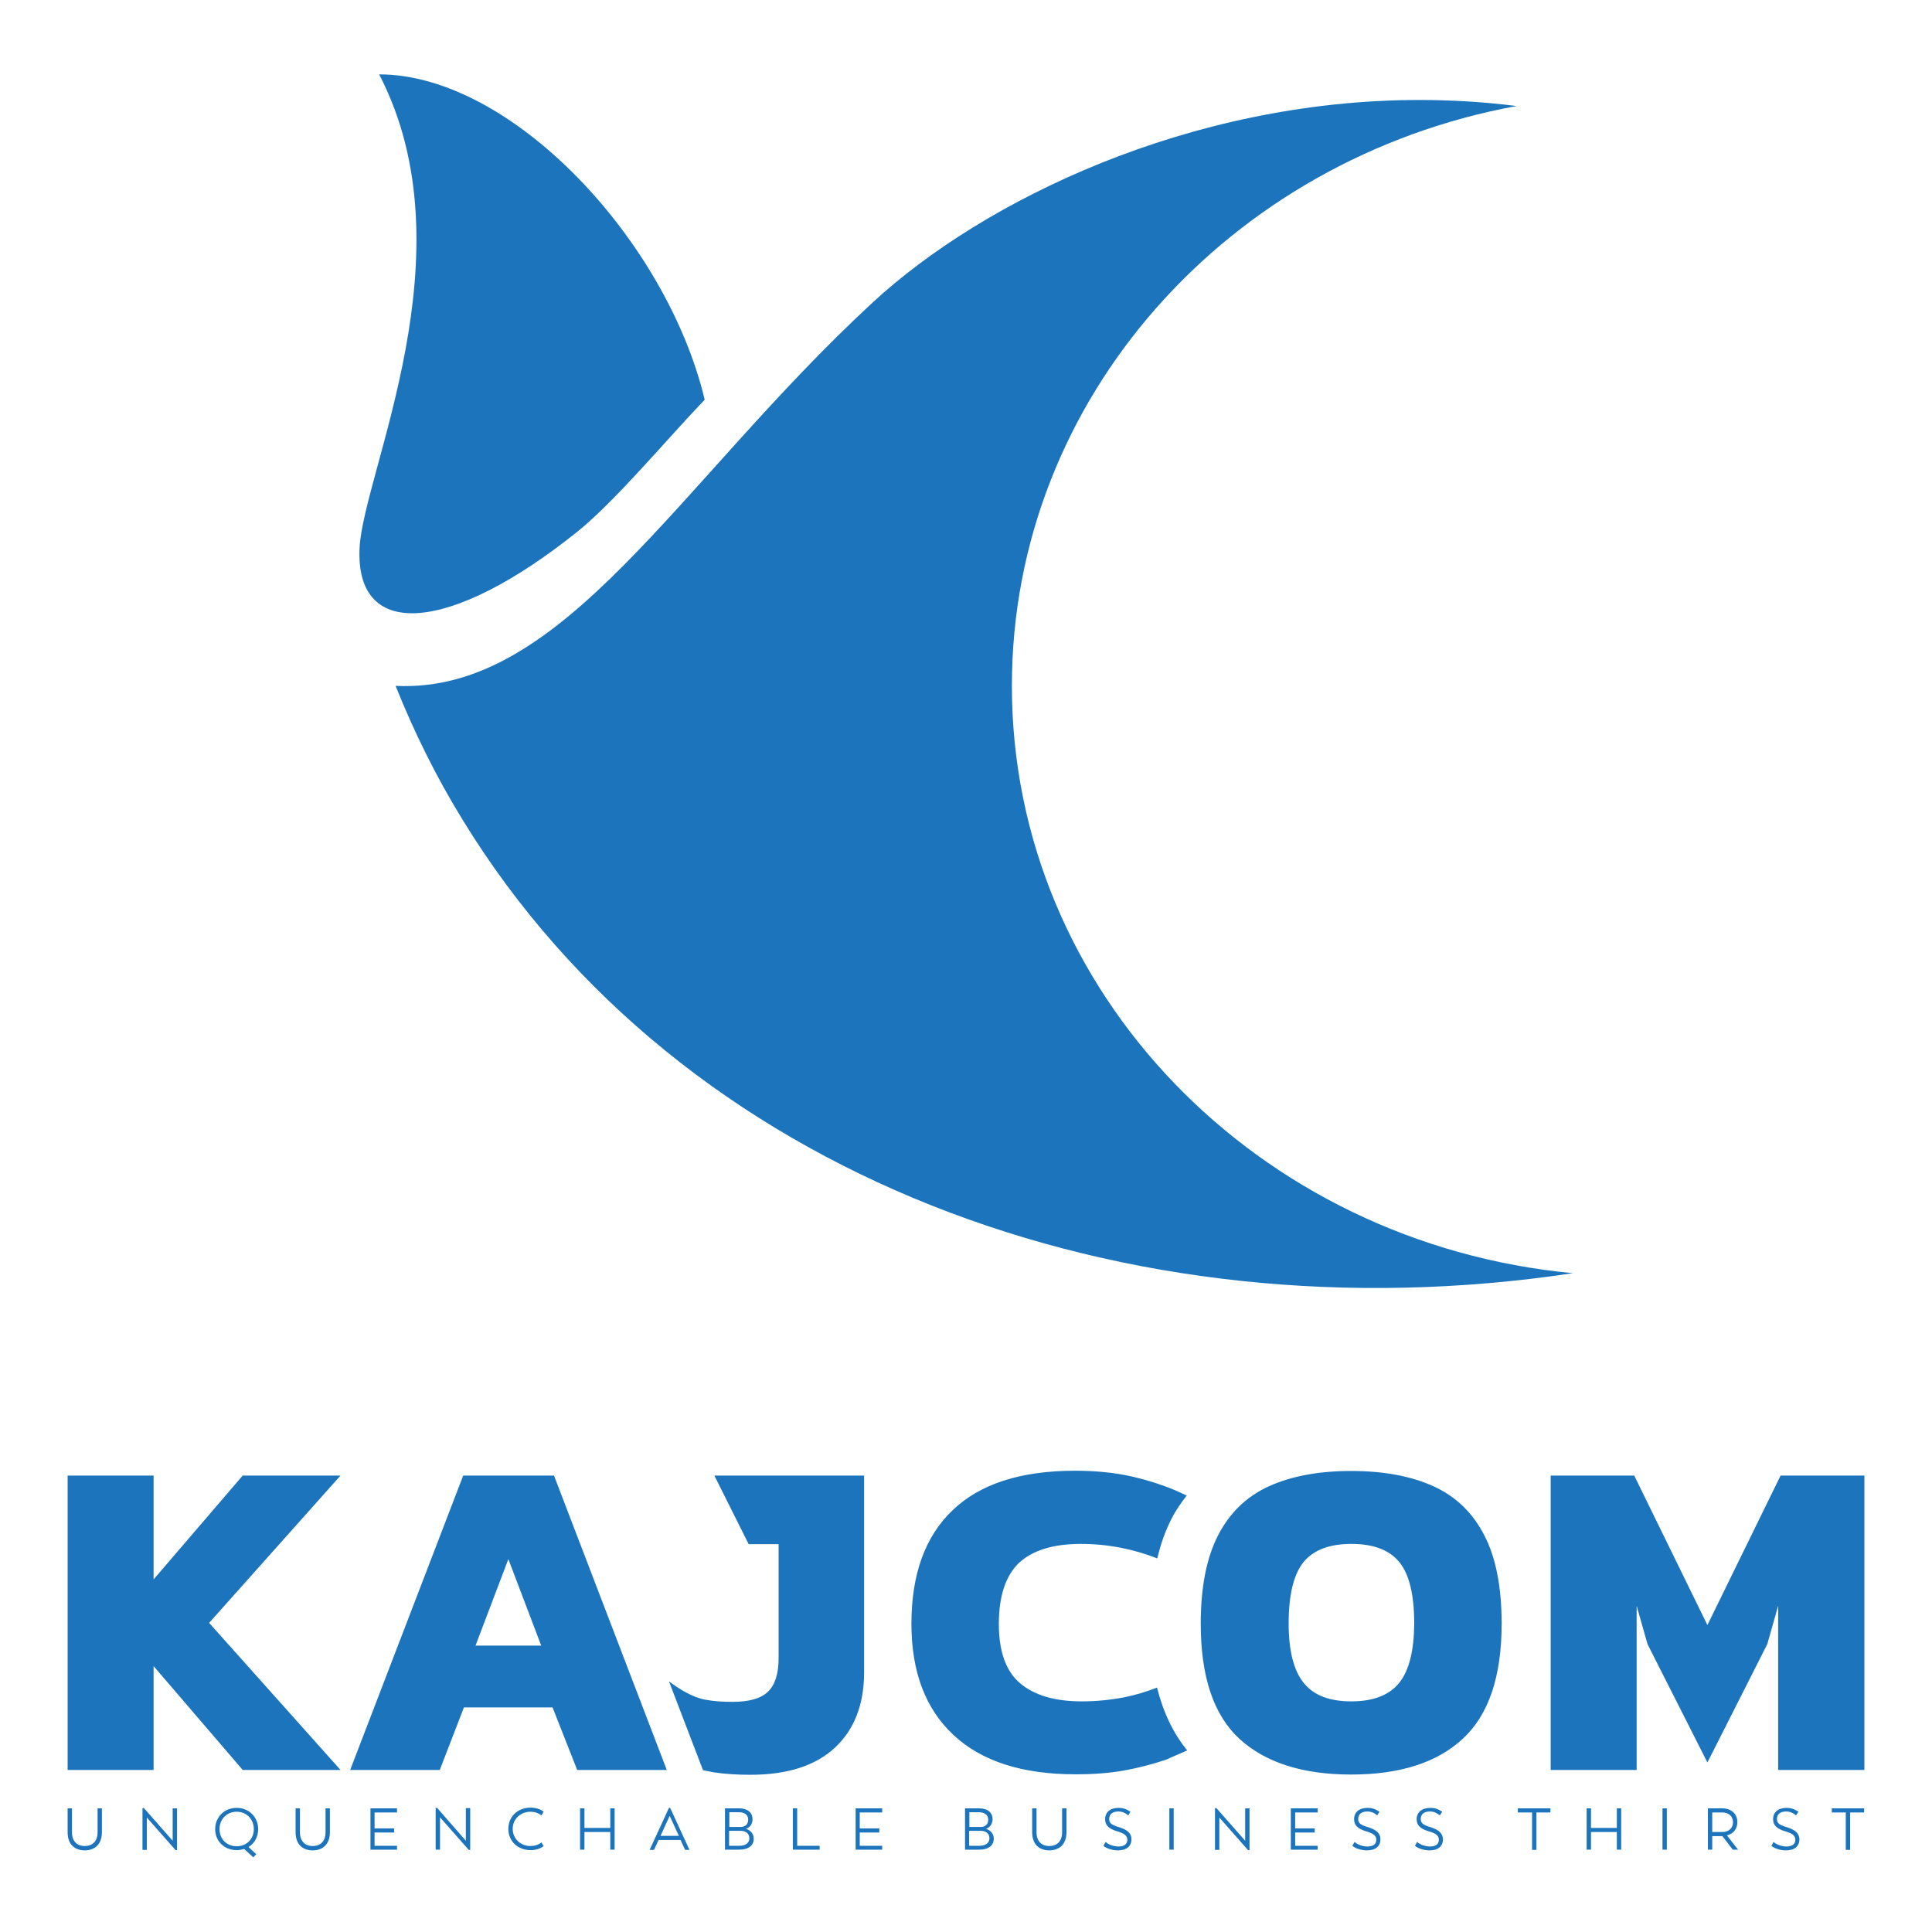 <?xml version="1.0" encoding="utf-8"?>
<!-- Generator: Adobe Illustrator 26.5.0, SVG Export Plug-In . SVG Version: 6.00 Build 0)  -->
<svg version="1.1" id="Original" xmlns="http://www.w3.org/2000/svg" xmlns:xlink="http://www.w3.org/1999/xlink" x="0px" y="0px"
	 viewBox="0 0 800 800" style="enable-background:new 0 0 800 800;" xml:space="preserve">
<style type="text/css">
	.st0{fill:#1C75BC;}
</style>
<g>
	<g>
		<path class="st0" d="M291.8,165.5C276,99.4,211.8,30.8,157,30.8c38.3,73.8-6.5,164.7-8.1,196c-2,39.1,38.2,35.2,90.5-6.9
			C255,207.2,275.4,182.7,291.8,165.5z"/>
		<path class="st0" d="M419,284c0-119.2,90-218.3,209-240.1c-13.5-1.7-27-2.5-40.2-2.5c-95,0-180.5,41.4-226.5,83.9
			C280.5,200,233.5,287.4,163.8,284c7.6,19,16.8,37.7,27.9,55.7C282,487,465.6,555.1,651.3,527.2C520.9,514.9,419,410.8,419,284z"/>
	</g>
	<g>
		<path class="st0" d="M100.5,611l-36.9,43v-43H28v121.9h35.6v-43l36.9,43H141l-54.4-60.9L141,611H100.5z M191.8,611L145,732.9h37.1
			l10-25.9h36.7l10.2,25.9h37.1L229.4,611H191.8z M196.9,681.4l13.6-35.8l13.6,35.8H196.9z M593.5,615.4c-9.3-4.2-20.6-6.3-34-6.3
			c-13.4,0-24.7,2.1-34,6.3c-9.3,4.2-16.3,11-21.1,20.3c-4.8,9.3-7.2,21.5-7.2,36.6c0,22,5.3,37.8,16,47.7
			c10.7,9.8,26.1,14.8,46.3,14.8c20.1,0,35.5-4.9,46.2-14.8c10.7-9.9,16.1-25.7,16.1-47.7c0-15.1-2.4-27.4-7.2-36.6
			C609.8,626.4,602.8,619.6,593.5,615.4z M579.4,696.8c-4.1,5.1-10.7,7.7-19.8,7.7c-9.1,0-15.7-2.5-19.8-7.7
			c-4.1-5.1-6.2-13.3-6.2-24.5c0-12,2.1-20.5,6.2-25.5c4.1-5,10.7-7.5,19.8-7.5c9.1,0,15.7,2.5,19.8,7.5c4.1,5,6.2,13.5,6.2,25.5
			C585.5,683.5,583.5,691.7,579.4,696.8z M465.6,702.8c-5.7,1.1-11.6,1.7-17.7,1.7c-11.1,0-19.6-2.5-25.5-7.5
			c-5.9-5-8.8-13.2-8.8-24.5c0-11.6,2.8-20,8.3-25.3c5.6-5.2,14.1-7.9,25.6-7.9c11.2,0,21.8,2.1,31.7,6c1.4-5.9,3.3-11.3,5.8-16.2
			c1.8-3.6,4-6.8,6.4-9.8c-2.9-1.4-6-2.8-9.1-3.9c-5.5-2-11.1-3.6-17-4.7c-5.9-1.1-12.7-1.7-20.2-1.7c-22.5,0-39.4,5.5-50.7,16.4
			c-11.4,10.9-17,26.6-17,47c0,19.8,5.8,35.2,17.4,46c11.6,10.9,28.5,16.3,50.5,16.3c7.6,0,14.3-0.5,20.3-1.6
			c6-1.1,11.7-2.6,17.1-4.4l8.9-3.9c-5.8-7.1-9.9-15.7-12.5-26C474.7,700.5,470.1,701.9,465.6,702.8z M310,639.4h12.4v47.3
			c0,6.4-1.5,11-4.4,13.8c-2.9,2.8-7.8,4.2-14.6,4.2c-3.8,0-7.6-0.2-11.4-0.9c-5.3-1-10.6-4.3-15-7.6l14.1,36.8
			c1.5,0.3,3,0.6,4.5,0.9c4.8,0.7,9.8,1,15.1,1c15.4,0,27.1-3.8,35.1-11.3c8-7.5,12-17.9,12-31.1V611h-62L310,639.4z M737.3,611
			L707,672.9L676.7,611h-34.6v121.9h35.6v-68l4.5,15.9l24.8,49l24.8-49l4.5-15.9v68H772V611H737.3z"/>
		<path class="st0" d="M40.4,758.7c0,3.6-2,5.7-5.3,5.7c-3.3,0-5.3-2.1-5.3-5.7v-9.9H28v9.9c0,4.9,2.8,7.5,7.1,7.5
			c4.2,0,7.1-2.6,7.1-7.5v-9.9h-1.8V758.7z M71.5,762.2l-11.9-13.5H59v17.3h1.8v-13.4l11.9,13.5h0.6v-17.3h-1.8V762.2z M106.9,757.4
			c0-4.9-3.7-8.8-8.9-8.8c-5.2,0-8.9,3.9-8.9,8.8c0,4.9,3.7,8.7,8.9,8.7c1.1,0,2.1-0.2,3.1-0.5l3.8,3.5l1.2-1.3l-3.2-3
			C105.4,763.3,106.9,760.6,106.9,757.4z M98,764.5c-4.1,0-7.1-3-7.1-7.1c0-4.2,3.1-7.2,7.1-7.2c4,0,7.1,3,7.1,7.2
			C105.1,761.5,102.1,764.5,98,764.5z M134.8,758.7c0,3.6-2,5.7-5.3,5.7c-3.3,0-5.3-2.1-5.3-5.7v-9.9h-1.8v9.9
			c0,4.9,2.8,7.5,7.1,7.5c4.2,0,7.1-2.6,7.1-7.5v-9.9h-1.8V758.7z M153.4,765.9h11v-1.6h-9.3v-5.5h8.1v-1.7h-8.1v-6.6h9.3v-1.7h-11
			V765.9z M192.9,762.2L181,748.6h-0.6v17.3h1.8v-13.4l11.9,13.5h0.6v-17.3h-1.8V762.2z M219.6,750.2c1.8,0,3.4,0.6,4.6,1.5l0.9-1.5
			c-1.2-1-3.1-1.7-5.4-1.7c-5.2,0-9.2,3.6-9.2,8.8c0,5.2,4,8.8,9.2,8.8c2.4,0,4.2-0.7,5.4-1.7l-0.9-1.5c-1.2,1-2.9,1.5-4.6,1.5
			c-3.9,0-7.3-2.9-7.3-7.1C212.3,753.1,215.7,750.2,219.6,750.2z M252.8,756.9H242v-8.1h-1.8v17.1h1.8v-7.3h10.7v7.3h1.8v-17.1h-1.8
			V756.9z M277,748.6l-8,17.4h1.8l1.9-4.1h9.1l1.9,4.1h1.8l-8-17.4H277z M273.5,760.2l3.8-8.3l3.8,8.3H273.5z M308.9,757.3
			c1.7-0.6,2.7-2.1,2.7-4c0-2.8-2.1-4.5-5.5-4.5h-5.9v17.1h5.9c3.8,0,6-1.7,6-4.5C312.1,759.4,310.9,757.9,308.9,757.3z
			 M301.9,750.4h3.9c2.6,0,4,1.1,4,3.1c0,1.9-1.2,3-3.1,3h-4.7V750.4z M306.2,764.3h-4.3v-6.2h4.7c2.3,0,3.7,1.2,3.7,3.1
			C310.3,763.1,308.7,764.3,306.2,764.3z M330.1,748.8h-1.8v17.1h11.1v-1.6h-9.3V748.8z M354.3,765.9h11v-1.6H356v-5.5h8.1v-1.7H356
			v-6.6h9.3v-1.7h-11V765.9z M408.3,757.3c1.6-0.6,2.7-2.1,2.7-4c0-2.8-2.1-4.5-5.5-4.5h-5.9v17.1h5.9c3.8,0,6-1.7,6-4.5
			C411.5,759.4,410.3,757.9,408.3,757.3z M401.3,750.4h3.9c2.5,0,4,1.1,4,3.1c0,1.9-1.2,3-3.1,3h-4.7V750.4z M405.6,764.3h-4.3v-6.2
			h4.7c2.3,0,3.7,1.2,3.7,3.1C409.7,763.1,408.1,764.3,405.6,764.3z M439.8,758.7c0,3.6-2,5.7-5.3,5.7c-3.3,0-5.3-2.1-5.3-5.7v-9.9
			h-1.8v9.9c0,4.9,2.8,7.5,7.1,7.5c4.2,0,7.1-2.6,7.1-7.5v-9.9h-1.8V758.7z M463.7,756.7c-3.4-1-4.4-1.7-4.4-3.5
			c0-2,1.4-3.1,3.8-3.1c1.5,0,2.7,0.5,4.1,1.6l0.9-1.5c-1.8-1.2-3.2-1.6-4.9-1.6c-3.5,0-5.6,1.8-5.6,4.7c0,2.5,1.5,4,5.3,5.1
			c2.7,0.8,3.9,1.8,3.9,3.4c0,1.8-1.3,2.8-3.7,2.8c-2,0-4.3-0.9-5.3-1.9l-0.9,1.6c1.2,1.1,3.7,1.9,6,1.9c3.6,0,5.6-1.7,5.6-4.6
			C468.5,759.2,467,757.8,463.7,756.7z M484.2,765.9h1.8v-17.1h-1.8V765.9z M515.6,762.2l-11.9-13.5h-0.6v17.3h1.8v-13.4l11.9,13.5
			h0.6v-17.3h-1.8V762.2z M534.5,765.9h11.1v-1.6h-9.3v-5.5h8.1v-1.7h-8.1v-6.6h9.3v-1.7h-11.1V765.9z M566.8,756.7
			c-3.4-1-4.4-1.7-4.4-3.5c0-2,1.4-3.1,3.8-3.1c1.5,0,2.8,0.5,4.1,1.6l0.9-1.5c-1.8-1.2-3.2-1.6-4.9-1.6c-3.5,0-5.6,1.8-5.6,4.7
			c0,2.5,1.5,4,5.3,5.1c2.7,0.8,3.9,1.8,3.9,3.4c0,1.8-1.3,2.8-3.7,2.8c-2,0-4.3-0.9-5.3-1.9l-0.9,1.6c1.2,1.1,3.7,1.9,6,1.9
			c3.6,0,5.6-1.7,5.6-4.6C571.6,759.2,570.1,757.8,566.8,756.7z M592.7,756.7c-3.4-1-4.4-1.7-4.4-3.5c0-2,1.4-3.1,3.8-3.1
			c1.5,0,2.7,0.5,4.1,1.6l1-1.5c-1.8-1.2-3.2-1.6-4.9-1.6c-3.5,0-5.7,1.8-5.7,4.7c0,2.5,1.5,4,5.3,5.1c2.8,0.8,3.9,1.8,3.9,3.4
			c0,1.8-1.3,2.8-3.7,2.8c-2,0-4.3-0.9-5.3-1.9l-0.9,1.6c1.2,1.1,3.7,1.9,6,1.9c3.6,0,5.6-1.7,5.6-4.6
			C597.4,759.2,595.9,757.8,592.7,756.7z M628.6,750.5h5.8v15.5h1.8v-15.5h5.8v-1.7h-13.5V750.5z M669.5,756.9h-10.7v-8.1H657v17.1
			h1.8v-7.3h10.7v7.3h1.8v-17.1h-1.8V756.9z M688.4,765.9h1.8v-17.1h-1.8V765.9z M719.4,754.5c0-3.4-2.5-5.7-6.2-5.7h-6v17.1h1.8
			v-5.6h4.2l4.3,5.6h2.2l-4.6-5.9C717.8,759.3,719.4,757.3,719.4,754.5z M709,758.6v-8.1h4.2c2.6,0,4.4,1.6,4.4,4
			c0,2.5-1.8,4.1-4.4,4.1H709z M740.2,756.7c-3.4-1-4.4-1.7-4.4-3.5c0-2,1.4-3.1,3.8-3.1c1.5,0,2.7,0.5,4.1,1.6l1-1.5
			c-1.8-1.2-3.2-1.6-4.9-1.6c-3.5,0-5.6,1.8-5.6,4.7c0,2.5,1.5,4,5.3,5.1c2.8,0.8,3.9,1.8,3.9,3.4c0,1.8-1.3,2.8-3.7,2.8
			c-2,0-4.3-0.9-5.3-1.9l-0.9,1.6c1.2,1.1,3.7,1.9,6,1.9c3.6,0,5.6-1.7,5.6-4.6C745,759.2,743.5,757.8,740.2,756.7z M758.5,748.8
			v1.7h5.8v15.5h1.8v-15.5h5.8v-1.7H758.5z"/>
	</g>
</g>
</svg>

